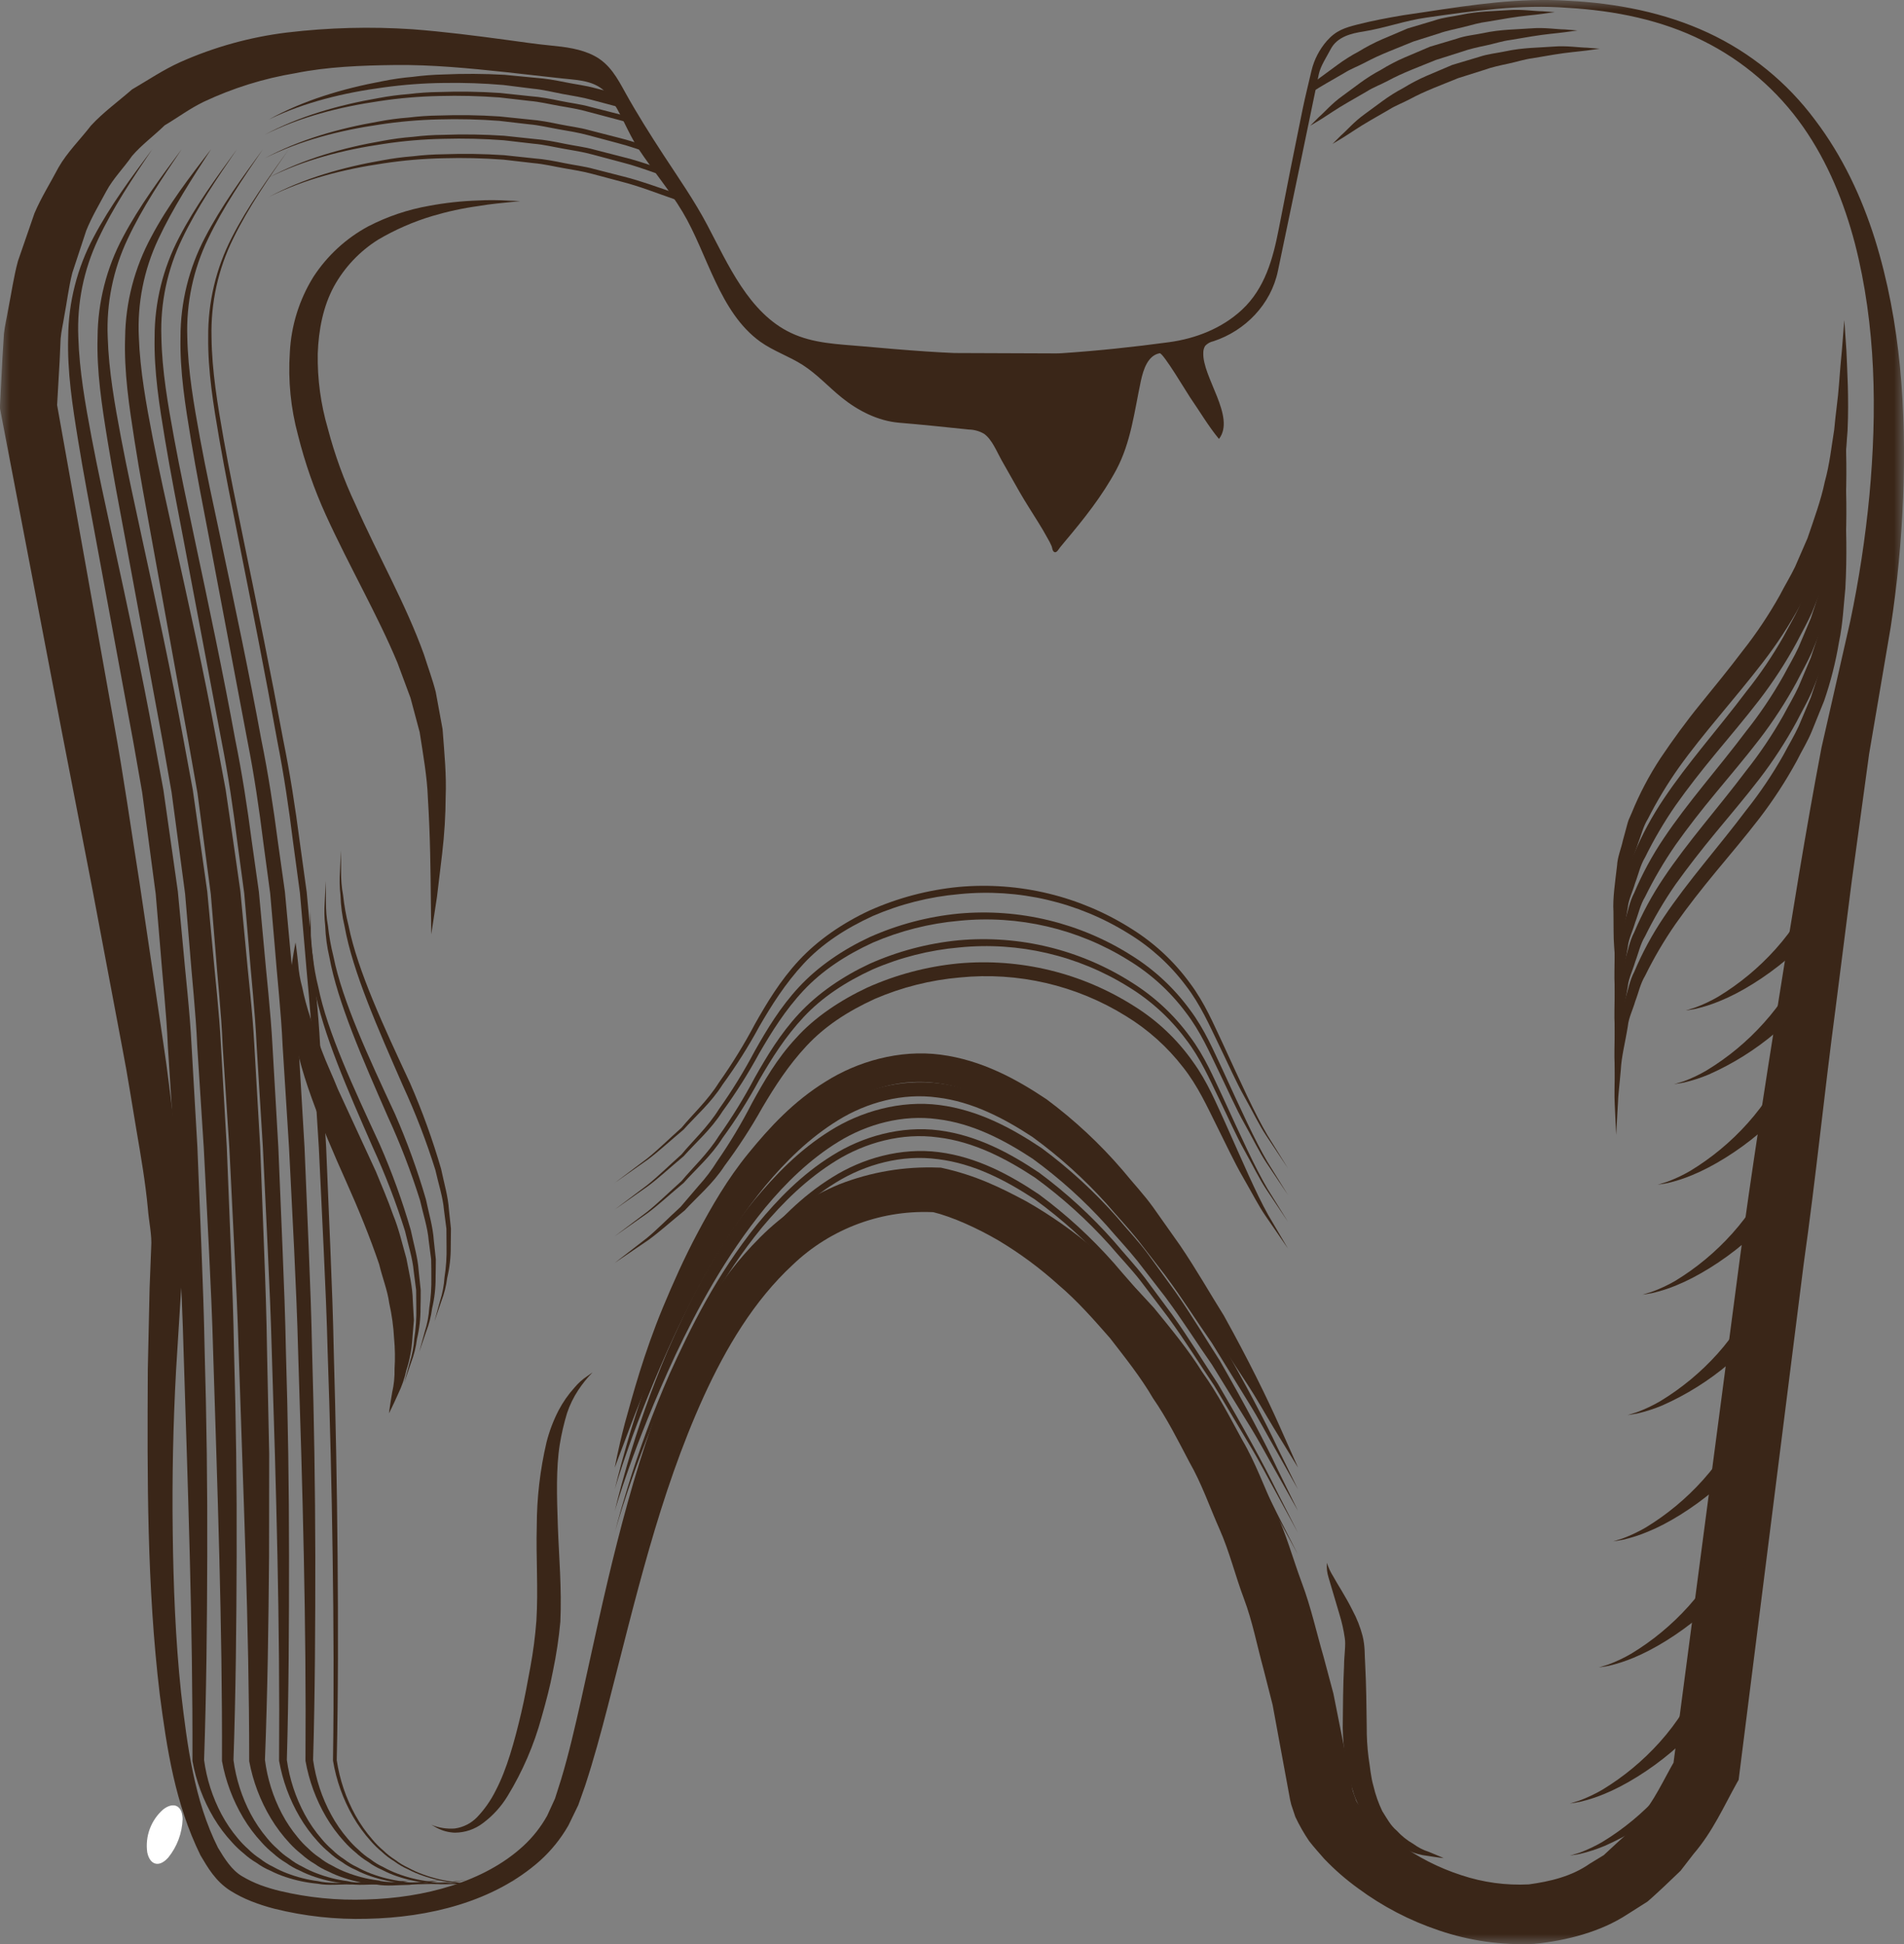 <?xml version="1.0" encoding="UTF-8"?> <svg xmlns="http://www.w3.org/2000/svg" width="94" height="96" viewBox="0 0 94 96" fill="none"><rect x="0" y="0" width="94" height="96" fill="#808080" stroke="none"/><g clip-path="url(#clip0_35_2)"><mask id="mask0_35_2" style="mask-type:luminance" maskUnits="userSpaceOnUse" x="0" y="0" width="94" height="96"><path d="M94 0H0V96H94V0Z" fill="white"></path></mask><g mask="url(#mask0_35_2)"><path d="M7.691 92.027C7.486 91.988 7.332 91.779 7.269 91.464C7.215 91.072 7.259 90.673 7.397 90.303C7.536 89.933 7.764 89.603 8.062 89.344C8.316 89.147 8.569 89.093 8.749 89.198C8.93 89.303 9.011 89.541 9.015 89.833C8.99 90.523 8.742 91.185 8.309 91.721C8.113 91.942 7.896 92.068 7.691 92.027Z" fill="white"></path><path d="M70.421 0.869C69.367 1.015 68.359 1.39 67.31 1.556C66.719 1.648 66.017 1.81 65.693 2.432C65.504 2.797 65.202 3.245 65.112 3.649L64.137 8.359C63.788 10.033 63.439 11.708 63.089 13.385C62.746 15.027 61.481 16.332 59.908 16.85C59.751 16.881 59.608 16.962 59.498 17.079C59.436 17.181 59.404 17.298 59.407 17.418C59.351 18.617 61.02 20.588 60.18 21.675C59.654 21.038 59.228 20.308 58.76 19.632C58.604 19.407 57.419 17.407 57.252 17.443C56.67 17.553 56.448 18.238 56.324 18.812C56.004 20.306 55.839 21.837 55.108 23.204C54.421 24.485 53.508 25.631 52.578 26.735C52.499 26.828 52.425 26.923 52.346 27.016C52.268 27.11 52.166 27.327 52.043 27.254C51.951 27.198 51.955 27.063 51.92 26.972C51.86 26.832 51.79 26.696 51.711 26.565C51.566 26.302 51.42 26.046 51.258 25.792C50.949 25.292 50.628 24.802 50.336 24.293L49.448 22.726C49.218 22.319 48.981 21.705 48.587 21.423C48.358 21.289 48.099 21.216 47.834 21.21C46.685 21.09 45.536 20.97 44.388 20.874C43.341 20.785 42.364 20.283 41.554 19.631C40.905 19.107 40.338 18.477 39.634 18.025C38.964 17.594 38.19 17.34 37.542 16.878C35.506 15.418 34.932 12.531 33.703 10.473C33.055 9.384 32.229 8.419 31.531 7.364C30.983 6.536 30.668 5.576 30.085 4.769C29.521 3.991 28.68 3.969 27.795 3.878C26.865 3.782 25.937 3.665 25.006 3.566C23.18 3.372 21.332 3.189 19.495 3.211C17.83 3.232 16.16 3.295 14.574 3.616C13.014 3.875 11.498 4.349 10.066 5.023C9.376 5.354 8.774 5.807 8.129 6.19C7.601 6.704 6.997 7.146 6.522 7.698C6.108 8.294 5.584 8.815 5.244 9.45C4.904 10.085 4.529 10.712 4.257 11.388L3.572 13.467C3.39 14.175 3.307 14.915 3.168 15.636C3.113 16 3.023 16.358 2.993 16.727L2.943 17.844L2.815 20.074L2.794 19.861L5.621 35.686C6.102 38.313 6.473 40.974 6.894 43.619L8.072 51.568C8.277 52.891 8.421 54.229 8.597 55.559C8.773 56.889 8.947 58.215 9.018 59.599C9.04 60.298 9.18 60.932 9.101 61.683L8.941 63.671L8.693 67.656C8.547 70.314 8.493 72.976 8.527 75.636C8.56 78.295 8.661 80.953 8.94 83.591C9.245 86.203 9.59 88.904 10.76 91.236C11.084 91.779 11.442 92.347 11.949 92.646C12.24 92.819 12.545 92.966 12.861 93.084C13.177 93.2 13.5 93.297 13.828 93.376C15.222 93.707 16.654 93.848 18.086 93.795C20.939 93.719 23.902 92.934 25.835 91.153C26.305 90.72 26.703 90.215 27.014 89.657L27.401 88.812L27.705 87.854C28.081 86.612 28.381 85.298 28.675 83.999C29.256 81.389 29.804 78.758 30.473 76.138C31.142 73.518 31.901 70.901 32.964 68.341C34.026 65.78 35.37 63.251 37.523 61.102C38.645 59.974 39.979 59.081 41.448 58.475C43.003 57.868 44.666 57.589 46.333 57.655H46.434L46.501 57.669C48.168 58.034 49.382 58.633 50.666 59.319C51.88 60.009 53.024 60.816 54.083 61.729C55.153 62.604 56.066 63.594 56.973 64.585C57.813 65.617 58.666 66.645 59.356 67.755C60.128 68.83 60.715 69.978 61.334 71.112C61.996 72.238 62.412 73.448 62.96 74.602C63.508 75.757 63.832 76.986 64.278 78.177C64.725 79.368 64.991 80.596 65.343 81.805L65.83 83.629L66.196 85.469L66.561 87.31L66.744 88.231L66.789 88.461V88.489C66.77 88.41 66.836 88.688 66.747 88.314V88.329L66.766 88.383L66.805 88.492L66.958 88.93C67.074 89.137 67.182 89.194 67.249 89.35L67.76 89.934C68.155 90.333 68.584 90.694 69.044 91.014C69.989 91.703 71.037 92.237 72.148 92.596C73.221 92.953 74.35 93.106 75.478 93.049C76.542 92.903 77.596 92.652 78.486 92.027L79.175 91.607L79.78 91.046L80.392 90.489L80.905 89.814C81.656 88.969 82.126 87.888 82.703 86.895L82.588 87.296L85.905 62.076C86.469 57.871 87.127 53.68 87.795 49.484C88.462 45.288 89.132 41.093 89.929 36.907L91.347 30.672C91.778 28.624 92.093 26.553 92.292 24.469C92.675 20.312 92.619 16.081 91.576 12.022C91.044 10.002 90.249 8.024 89.02 6.266C87.753 4.456 86.053 2.994 84.077 2.014C82.053 0.993 79.729 0.521 77.405 0.387C75.07 0.203 72.734 0.537 70.421 0.869ZM70.353 0.593C72.679 0.238 75.046 -0.121 77.43 0.038C79.8 0.156 82.183 0.622 84.32 1.615C86.412 2.587 88.229 4.067 89.608 5.922C90.964 7.71 91.906 9.726 92.559 11.794C93.855 15.948 94.115 20.284 93.958 24.558C93.873 26.704 93.668 28.843 93.343 30.966L92.278 37.228L91.421 43.504L90.62 49.802C90.063 53.998 89.643 58.214 89.048 62.409L85.868 87.634L85.836 87.888L85.752 88.034C85.092 89.219 84.557 90.442 83.618 91.537L82.969 92.377L82.165 93.145C81.889 93.398 81.623 93.655 81.337 93.898L80.344 94.528C79.035 95.387 77.366 95.824 75.744 95.987C74.145 96.064 72.546 95.837 71.03 95.319C69.602 94.84 68.257 94.139 67.045 93.242C66.444 92.807 65.884 92.319 65.372 91.782C65.12 91.49 64.876 91.226 64.629 90.906C64.372 90.527 64.145 90.128 63.95 89.714L63.804 89.276L63.767 89.166L63.749 89.111L63.691 88.867L63.65 88.644L63.486 87.752L63.157 85.968L62.829 84.186L62.383 82.435C62.061 81.267 61.84 80.075 61.413 78.942C60.985 77.809 60.702 76.623 60.212 75.519C59.722 74.415 59.329 73.261 58.725 72.207C58.161 71.134 57.618 70.048 56.926 69.047C56.313 67.996 55.549 67.044 54.805 66.08C54.001 65.163 53.193 64.239 52.255 63.444C51.341 62.619 50.35 61.886 49.295 61.254C48.264 60.653 47.031 60.087 46.042 59.846L46.21 59.863C44.915 59.784 43.618 59.973 42.4 60.42C41.182 60.867 40.069 61.561 39.131 62.46C37.216 64.235 35.839 66.56 34.74 68.964C32.535 73.814 31.351 79.056 30.006 84.258C29.665 85.571 29.32 86.86 28.887 88.178L28.548 89.137L28.064 90.135C27.692 90.787 27.219 91.375 26.663 91.877C24.37 93.92 21.149 94.686 18.118 94.748C16.578 94.791 15.038 94.623 13.543 94.25C13.157 94.151 12.777 94.028 12.406 93.882C12.046 93.74 11.7 93.566 11.372 93.361C10.636 92.888 10.263 92.23 9.896 91.61C8.639 89.044 8.239 86.355 7.889 83.684C7.249 78.335 7.269 72.972 7.297 67.62L7.386 63.603L7.464 61.593C7.511 61.009 7.348 60.317 7.301 59.687C7.183 58.405 6.955 57.087 6.73 55.77C6.505 54.454 6.31 53.143 6.054 51.83L4.569 43.948L3.04 36.066L0.022 20.287L-0.003 20.159V20.074L0.121 17.676L0.195 16.478C0.237 16.079 0.34 15.679 0.403 15.28C0.565 14.482 0.673 13.674 0.887 12.889L1.701 10.533C2.027 9.762 2.492 9.024 2.887 8.272C3.31 7.529 3.962 6.887 4.495 6.198C5.094 5.547 5.844 5.007 6.518 4.417C7.307 3.957 8.07 3.439 8.905 3.065C10.578 2.32 12.353 1.828 14.171 1.606C16.225 1.361 18.297 1.307 20.361 1.445C21.933 1.565 23.496 1.766 25.057 1.977C25.768 2.073 26.478 2.179 27.19 2.248C27.903 2.317 28.679 2.41 29.336 2.755C30.101 3.154 30.476 3.854 30.877 4.583C31.459 5.63 32.094 6.636 32.745 7.634C33.493 8.78 34.282 9.905 34.919 11.114C35.937 13.036 36.972 15.457 39.047 16.438C40.159 16.964 41.355 16.991 42.559 17.098C43.599 17.19 44.638 17.282 45.679 17.352C46.157 17.384 46.636 17.412 47.114 17.432L52.078 17.451C52.192 17.451 52.307 17.451 52.422 17.441C54.19 17.323 55.959 17.135 57.711 16.898C59.029 16.72 60.328 16.216 61.318 15.293C62.447 14.242 62.845 12.781 63.131 11.311C63.54 9.205 63.879 7.492 64.31 5.391C64.441 4.756 64.601 4.128 64.747 3.493C64.877 2.949 65.137 2.444 65.504 2.022C65.96 1.505 66.388 1.371 67.026 1.209C67.769 1.02 68.522 0.879 69.278 0.752C69.64 0.699 69.998 0.646 70.353 0.593Z" fill="#3A2618"></path><path d="M30.869 4.728H30.844L29.39 4.354C28.907 4.22 28.403 4.163 27.91 4.062C27.417 3.962 26.92 3.873 26.414 3.84L24.908 3.695C23.9 3.637 22.889 3.632 21.881 3.678C21.377 3.69 20.874 3.729 20.375 3.795C19.874 3.837 19.375 3.909 18.883 4.01C16.916 4.376 14.979 4.954 13.275 5.899C15.036 5.046 16.987 4.576 18.945 4.316C19.925 4.181 20.913 4.107 21.903 4.096C22.89 4.079 23.877 4.113 24.861 4.198L26.328 4.382C26.82 4.427 27.298 4.551 27.782 4.642C28.266 4.732 28.753 4.802 29.223 4.934L30.643 5.312C30.789 5.35 30.934 5.391 31.079 5.433C30.974 5.21 30.903 4.972 30.869 4.728Z" fill="#3A2618"></path><path d="M31.433 5.887C31.154 5.799 30.873 5.716 30.588 5.646L29.134 5.275C28.656 5.141 28.154 5.086 27.664 4.983C27.174 4.881 26.684 4.786 26.183 4.75L24.688 4.591C23.686 4.523 22.682 4.508 21.679 4.544C21.177 4.55 20.677 4.583 20.18 4.645C19.68 4.683 19.183 4.748 18.691 4.842C16.727 5.182 14.787 5.732 13.069 6.653C14.813 5.777 16.763 5.281 18.721 4.995C19.703 4.845 20.694 4.761 21.687 4.741C22.681 4.714 23.675 4.738 24.666 4.813L26.145 4.983C26.641 5.024 27.122 5.144 27.609 5.229C28.096 5.313 28.587 5.389 29.063 5.528L30.492 5.907C30.828 5.993 31.158 6.096 31.485 6.199C31.461 6.096 31.443 5.992 31.433 5.887Z" fill="#3A2618"></path><path d="M31.957 7.23C31.492 7.072 31.024 6.92 30.544 6.802L29.099 6.431C28.621 6.295 28.121 6.24 27.632 6.139C27.144 6.039 26.654 5.941 26.154 5.904L24.665 5.75C23.666 5.683 22.665 5.668 21.664 5.704C21.163 5.71 20.663 5.744 20.167 5.805C19.669 5.842 19.174 5.908 18.684 6.002C16.724 6.341 14.789 6.892 13.075 7.813C14.819 6.938 16.759 6.441 18.713 6.155C19.692 6.005 20.681 5.918 21.671 5.896C22.663 5.868 23.654 5.892 24.643 5.967L26.117 6.138C26.612 6.179 27.091 6.298 27.578 6.383C28.066 6.468 28.554 6.545 29.032 6.675L30.459 7.056C31.082 7.215 31.686 7.433 32.289 7.64L31.957 7.23Z" fill="#3A2618"></path><path d="M32.269 8.212C31.78 8.044 31.289 7.884 30.784 7.761L29.338 7.389C28.858 7.254 28.356 7.199 27.866 7.097C27.376 6.995 26.886 6.9 26.385 6.863L24.89 6.704C23.889 6.637 22.885 6.621 21.882 6.659C21.381 6.663 20.88 6.697 20.382 6.758C19.883 6.796 19.386 6.862 18.895 6.955C16.929 7.295 14.989 7.846 13.271 8.767C15.015 7.891 16.965 7.395 18.924 7.109C19.906 6.959 20.896 6.874 21.89 6.855C22.883 6.827 23.877 6.851 24.868 6.926L26.347 7.097C26.843 7.138 27.324 7.257 27.811 7.342C28.298 7.427 28.79 7.503 29.265 7.634L30.694 8.015C31.276 8.161 31.84 8.361 32.402 8.561C32.348 8.449 32.303 8.332 32.269 8.212Z" fill="#3A2618"></path><path d="M33.273 9.514C32.447 9.238 31.635 8.93 30.784 8.718L29.338 8.348C28.858 8.212 28.356 8.157 27.866 8.056C27.376 7.955 26.886 7.859 26.385 7.822L24.89 7.663C23.889 7.596 22.885 7.581 21.882 7.618C21.381 7.624 20.88 7.657 20.382 7.717C19.883 7.756 19.386 7.821 18.895 7.914C16.929 8.254 14.989 8.806 13.271 9.727C15.015 8.851 16.965 8.355 18.924 8.069C19.906 7.919 20.896 7.834 21.89 7.814C22.883 7.786 23.877 7.81 24.868 7.885L26.347 8.056C26.843 8.097 27.324 8.216 27.811 8.301C28.298 8.386 28.79 8.463 29.265 8.593L30.694 8.974C31.596 9.203 32.453 9.55 33.331 9.85C33.303 9.739 33.284 9.627 33.273 9.514Z" fill="#3A2618"></path><path d="M30.352 72.469C30.352 72.469 30.489 71.658 30.854 70.26C31.242 68.871 31.773 66.868 32.732 64.55C33.215 63.393 33.763 62.145 34.45 60.859C35.136 59.573 35.903 58.231 36.947 56.951C37.991 55.671 39.167 54.39 40.762 53.407C42.324 52.418 44.408 51.813 46.432 52.078C48.456 52.342 50.17 53.278 51.666 54.28C53.044 55.304 54.305 56.479 55.423 57.783C55.936 58.413 56.493 59.001 56.941 59.631L58.249 61.482C59.072 62.693 59.747 63.889 60.421 64.962C61.648 67.17 62.561 69.049 63.155 70.381L64.085 72.471L62.877 70.499C62.493 69.872 62.069 69.092 61.506 68.236C60.943 67.379 60.306 66.414 59.648 65.347C58.911 64.325 58.169 63.181 57.284 62.04C56.398 60.898 55.436 59.719 54.357 58.569C53.259 57.382 52.047 56.306 50.739 55.358C49.372 54.461 47.858 53.673 46.232 53.48C44.616 53.258 42.979 53.701 41.608 54.541C40.237 55.382 39.061 56.506 38.062 57.687C36.066 60.069 34.641 62.628 33.555 64.848C32.469 67.068 31.665 68.987 31.152 70.34C30.639 71.694 30.352 72.469 30.352 72.469Z" fill="#3A2618"></path><path d="M30.352 73.54C30.352 73.54 30.534 72.739 30.934 71.35C31.486 69.425 32.154 67.536 32.933 65.692C33.432 64.546 33.997 63.311 34.699 62.042C35.402 60.774 36.187 59.453 37.225 58.204C38.263 56.954 39.444 55.722 40.976 54.768C42.486 53.813 44.455 53.247 46.38 53.496C48.305 53.746 49.965 54.648 51.425 55.625C52.783 56.632 54.032 57.779 55.151 59.047C55.667 59.666 56.223 60.246 56.679 60.865L58.001 62.688C58.84 63.88 59.53 65.062 60.221 66.124C61.475 68.313 62.448 70.159 63.069 71.48L64.078 73.537L62.948 71.53C62.58 70.897 62.173 70.108 61.632 69.24L59.834 66.321C59.107 65.284 58.387 64.131 57.518 62.964L56.153 61.199C55.677 60.605 55.135 60.031 54.623 59.433C53.523 58.212 52.3 57.109 50.973 56.143C49.571 55.222 48.004 54.4 46.278 54.193C44.561 53.956 42.808 54.435 41.384 55.311C39.961 56.187 38.779 57.354 37.775 58.564C35.778 61.002 34.403 63.594 33.342 65.838C31.244 70.353 30.352 73.54 30.352 73.54Z" fill="#3A2618"></path><path d="M30.352 74.611C30.352 74.611 30.534 73.81 30.934 72.422C31.488 70.496 32.157 68.606 32.937 66.761C33.436 65.616 34.002 64.379 34.704 63.112C35.406 61.845 36.191 60.522 37.229 59.274C38.267 58.026 39.448 56.792 40.98 55.836C42.491 54.883 44.459 54.315 46.384 54.565C48.309 54.815 49.969 55.717 51.429 56.694C52.787 57.701 54.036 58.848 55.155 60.117C55.672 60.736 56.227 61.314 56.683 61.934L58.005 63.756C58.844 64.95 59.535 66.132 60.225 67.194C61.48 69.383 62.452 71.229 63.073 72.549C63.716 73.862 64.082 74.607 64.082 74.607L62.953 72.6C62.585 71.966 62.178 71.178 61.637 70.31C61.096 69.441 60.497 68.457 59.838 67.391C59.111 66.354 58.392 65.201 57.522 64.033C57.079 63.459 56.624 62.871 56.157 62.269C55.682 61.675 55.139 61.101 54.628 60.503C53.528 59.281 52.305 58.179 50.977 57.213C49.575 56.29 48.008 55.47 46.282 55.263C44.566 55.026 42.812 55.505 41.389 56.381C39.965 57.257 38.783 58.424 37.779 59.633C35.787 62.076 34.407 64.67 33.346 66.907C31.244 71.432 30.352 74.611 30.352 74.611Z" fill="#3A2618"></path><path d="M30.352 75.681C30.352 75.681 30.546 74.883 30.969 73.503C31.551 71.588 32.244 69.709 33.044 67.875C34.07 65.604 35.37 62.958 37.385 60.452C38.403 59.212 39.583 57.989 41.089 57.056C42.574 56.121 44.485 55.574 46.359 55.816C48.234 56.058 49.868 56.943 51.303 57.907C52.65 58.906 53.89 60.044 55.001 61.301C55.516 61.916 56.061 62.495 56.526 63.107L57.864 64.909C58.713 66.093 59.417 67.265 60.119 68.319C61.394 70.491 62.4 72.326 63.037 73.638L64.076 75.681L62.977 73.662C62.618 73.025 62.223 72.231 61.695 71.356L59.94 68.411C59.229 67.366 58.515 66.203 57.658 65.032L56.308 63.248C55.84 62.645 55.291 62.08 54.776 61.47C53.669 60.238 52.436 59.125 51.098 58.15C49.677 57.216 48.085 56.376 46.309 56.163C44.539 55.919 42.729 56.417 41.28 57.312C39.83 58.207 38.636 59.392 37.623 60.606C35.61 63.066 34.279 65.69 33.24 67.944C31.191 72.486 30.352 75.681 30.352 75.681Z" fill="#3A2618"></path><path d="M30.352 76.752C30.352 76.752 30.546 75.952 30.969 74.573C31.552 72.66 32.244 70.783 33.044 68.951C34.07 66.681 35.37 64.035 37.385 61.527C38.403 60.289 39.583 59.066 41.089 58.134C42.574 57.198 44.485 56.649 46.359 56.892C48.234 57.134 49.868 58.018 51.303 58.984C52.651 59.982 53.89 61.12 55.001 62.378C55.516 62.993 56.061 63.572 56.526 64.182L57.864 65.986C58.713 67.169 59.417 68.342 60.119 69.394C61.394 71.568 62.4 73.401 63.037 74.713L64.076 76.757L62.977 74.738C62.618 74.1 62.223 73.306 61.695 72.43C61.167 71.555 60.578 70.565 59.934 69.486C59.223 68.441 58.51 67.278 57.652 66.108L56.303 64.324C55.834 63.721 55.285 63.156 54.77 62.544C53.663 61.313 52.43 60.201 51.092 59.227C49.671 58.293 48.08 57.453 46.303 57.239C44.533 56.997 42.723 57.494 41.274 58.388C39.824 59.281 38.631 60.468 37.617 61.683C35.604 64.143 34.273 66.767 33.234 69.021C31.191 73.557 30.352 76.752 30.352 76.752Z" fill="#3A2618"></path><path d="M30.352 77.824C30.352 77.824 30.546 77.024 30.969 75.644C31.551 73.73 32.244 71.85 33.044 70.016C34.07 67.747 35.37 65.1 37.385 62.593C38.403 61.353 39.583 60.132 41.089 59.199C42.574 58.264 44.485 57.715 46.359 57.957C48.234 58.199 49.868 59.084 51.303 60.049C52.65 61.047 53.89 62.185 55.001 63.444C55.516 64.057 56.061 64.638 56.526 65.248L57.864 67.052C58.713 68.234 59.417 69.408 60.119 70.46C61.394 72.632 62.4 74.467 63.037 75.779L64.076 77.822L62.983 75.811C62.624 75.173 62.229 74.381 61.701 73.505C61.173 72.629 60.584 71.639 59.94 70.559C59.229 69.516 58.515 68.351 57.658 67.182C57.221 66.598 56.771 66.003 56.308 65.397C55.84 64.794 55.291 64.229 54.776 63.619C53.669 62.386 52.436 61.274 51.098 60.3C49.677 59.367 48.085 58.528 46.309 58.313C44.539 58.071 42.729 58.569 41.28 59.462C39.83 60.355 38.636 61.542 37.623 62.756C35.61 65.216 34.279 67.841 33.24 70.094C31.191 74.627 30.352 77.824 30.352 77.824Z" fill="#3A2618"></path><path d="M10.42 7.368C9.475 8.821 8.53 10.28 7.812 11.816C7.103 13.324 6.774 14.983 6.855 16.649C6.915 18.298 7.217 19.952 7.535 21.601C7.854 23.25 8.229 24.897 8.591 26.548C9.318 29.846 10.062 33.151 10.671 36.473L11.139 38.983L11.507 41.487L11.865 43.992L12.106 46.521C12.252 48.205 12.466 49.898 12.554 51.578L12.845 56.629L13.038 61.679C13.102 63.362 13.162 65.045 13.184 66.728L13.29 71.778L13.284 76.833C13.258 80.2 13.21 83.567 13.079 86.939V86.895C13.197 87.822 13.478 88.72 13.911 89.547C14.133 89.972 14.4 90.371 14.707 90.737C14.86 90.927 15.027 91.103 15.209 91.265C15.383 91.44 15.574 91.597 15.78 91.732C15.976 91.89 16.189 92.023 16.416 92.131C16.636 92.257 16.866 92.366 17.103 92.456C17.588 92.645 18.094 92.776 18.61 92.846C19.121 92.976 19.659 92.925 20.19 92.967C20.721 92.953 21.25 92.883 21.789 92.843C21.263 92.918 20.735 93.023 20.2 93.074C19.663 93.074 19.117 93.154 18.579 93.056C18.035 93.012 17.498 92.902 16.98 92.729C16.722 92.646 16.471 92.543 16.229 92.421C15.981 92.318 15.746 92.187 15.527 92.03C15.297 91.896 15.082 91.738 14.885 91.559C14.677 91.395 14.482 91.215 14.303 91.02C13.951 90.643 13.639 90.23 13.373 89.788C12.85 88.919 12.488 87.963 12.303 86.965V86.922C12.303 80.207 11.997 73.481 11.785 66.766C11.737 65.086 11.657 63.409 11.573 61.729L11.323 56.69L10.995 51.663C10.926 49.98 10.738 48.327 10.615 46.657L10.408 44.156L10.078 41.656L9.748 39.151L9.312 36.68L7.509 26.727C7.208 25.066 6.897 23.405 6.637 21.733C6.377 20.06 6.118 18.375 6.177 16.654C6.2 14.919 6.644 13.216 7.47 11.692C8.287 10.145 9.357 8.752 10.42 7.368Z" fill="#3A2618"></path><path d="M11.699 7.368C10.719 8.8 9.735 10.239 8.998 11.779C8.263 13.293 7.909 14.965 7.967 16.649C7.999 18.316 8.291 19.978 8.594 21.632C8.896 23.285 9.257 24.938 9.604 26.594C10.306 29.899 11.009 33.206 11.615 36.529C11.952 38.182 12.211 39.87 12.428 41.531L12.781 44.034L13.014 46.557C13.159 48.237 13.361 49.922 13.45 51.602L13.741 56.646L13.95 61.692C14.02 63.374 14.084 65.049 14.116 66.738C14.218 70.101 14.27 73.466 14.27 76.833C14.27 80.199 14.258 83.564 14.161 86.932V86.904C14.294 87.849 14.595 88.763 15.049 89.601C15.281 90.031 15.559 90.433 15.878 90.803C16.037 90.994 16.211 91.171 16.398 91.334C16.577 91.511 16.775 91.669 16.987 91.804C17.188 91.961 17.407 92.094 17.638 92.201C17.865 92.327 18.101 92.435 18.343 92.525C18.837 92.71 19.35 92.836 19.873 92.9C20.393 93.02 20.933 92.959 21.465 92.989C21.997 92.964 22.526 92.884 23.064 92.834C22.535 92.899 22.006 92.993 21.472 93.033C20.937 93.017 20.393 93.091 19.864 92.985C19.329 92.933 18.802 92.819 18.294 92.645C18.042 92.56 17.796 92.455 17.56 92.332C17.317 92.229 17.088 92.098 16.875 91.941C16.651 91.807 16.442 91.65 16.25 91.473C16.051 91.309 15.866 91.13 15.694 90.937C15.353 90.564 15.052 90.155 14.796 89.718C14.295 88.862 13.95 87.923 13.778 86.945V86.923C13.828 80.209 13.633 73.474 13.418 66.754C13.374 65.073 13.3 63.397 13.22 61.714L12.98 56.677L12.671 51.643C12.596 49.961 12.403 48.297 12.274 46.623L12.058 44.115L11.721 41.611C11.512 39.929 11.269 38.283 10.943 36.626L9.065 26.679C8.748 25.021 8.422 23.363 8.145 21.696C7.867 20.029 7.599 18.351 7.633 16.65C7.631 14.932 8.047 13.239 8.845 11.72C9.641 10.185 10.673 8.773 11.699 7.368Z" fill="#3A2618"></path><path d="M12.98 7.368C11.999 8.8 11.016 10.239 10.279 11.779C9.544 13.293 9.189 14.965 9.247 16.649C9.28 18.316 9.571 19.978 9.873 21.632C10.176 23.285 10.538 24.938 10.891 26.594C11.592 29.899 12.294 33.206 12.902 36.529C13.239 38.182 13.498 39.87 13.714 41.531L14.066 44.034L14.3 46.557C14.446 48.237 14.646 49.922 14.736 51.602L15.034 56.646L15.244 61.692C15.312 63.374 15.376 65.049 15.409 66.738C15.507 70.102 15.559 73.467 15.567 76.834C15.567 80.2 15.555 83.566 15.457 86.933V86.904C15.59 87.849 15.891 88.763 16.346 89.601C16.578 90.031 16.856 90.433 17.175 90.803C17.333 90.994 17.506 91.172 17.694 91.334C17.873 91.511 18.071 91.669 18.284 91.804C18.484 91.962 18.703 92.095 18.935 92.201C19.161 92.327 19.396 92.435 19.639 92.525C20.133 92.71 20.647 92.836 21.17 92.9C21.689 93.02 22.23 92.959 22.762 92.989C23.294 92.964 23.823 92.884 24.361 92.834C23.832 92.899 23.304 92.993 22.77 93.033C22.235 93.017 21.692 93.091 21.161 92.985C20.626 92.933 20.099 92.819 19.591 92.645C19.341 92.56 19.098 92.455 18.864 92.332C18.621 92.23 18.391 92.098 18.179 91.941C17.956 91.807 17.746 91.65 17.554 91.473C17.355 91.309 17.169 91.13 16.997 90.937C16.656 90.564 16.355 90.155 16.099 89.718C15.598 88.862 15.253 87.923 15.081 86.945V86.923C15.129 80.209 14.936 73.474 14.719 66.754C14.677 65.073 14.601 63.397 14.523 61.714L14.27 56.675L13.953 51.643C13.879 49.961 13.684 48.297 13.556 46.623L13.339 44.115L13.002 41.611C12.793 39.929 12.551 38.283 12.224 36.626L10.344 26.679C10.027 25.021 9.7 23.363 9.424 21.696C9.148 20.029 8.877 18.351 8.911 16.65C8.91 14.932 9.326 13.239 10.125 11.72C10.926 10.185 11.952 8.773 12.98 7.368Z" fill="#3A2618"></path><path d="M14.26 7.368C13.268 8.793 12.272 10.226 11.521 11.765C10.77 13.28 10.4 14.957 10.443 16.649C10.461 18.324 10.744 19.991 11.036 21.649C11.329 23.307 11.678 24.961 12.015 26.612C12.695 29.921 13.371 33.231 13.985 36.55C14.322 38.206 14.578 39.881 14.796 41.548L15.142 44.054L15.375 46.572C15.52 48.251 15.719 49.929 15.804 51.609L16.102 56.651L16.312 61.695C16.381 63.377 16.446 65.052 16.478 66.741C16.575 70.104 16.638 73.468 16.667 76.833C16.695 80.19 16.699 83.563 16.625 86.927V86.917C16.767 87.871 17.079 88.792 17.545 89.635C17.784 90.066 18.067 90.47 18.392 90.841C18.553 91.032 18.73 91.211 18.921 91.373C19.103 91.55 19.303 91.707 19.518 91.842C19.722 92 19.944 92.133 20.178 92.239C20.407 92.364 20.645 92.471 20.891 92.558C21.387 92.742 21.904 92.865 22.43 92.925C22.952 93.042 23.493 92.977 24.03 93.005C24.562 92.976 25.091 92.893 25.629 92.839C25.098 92.9 24.569 92.985 24.03 93.027C23.495 93.007 22.952 93.078 22.43 92.969C21.898 92.913 21.375 92.796 20.87 92.618C20.62 92.533 20.377 92.428 20.143 92.305C19.903 92.2 19.676 92.068 19.466 91.91C19.245 91.777 19.039 91.62 18.851 91.442C18.654 91.279 18.471 91.101 18.303 90.908C17.967 90.535 17.672 90.128 17.422 89.693C16.933 88.84 16.6 87.906 16.44 86.935V86.923C16.49 83.566 16.471 80.199 16.423 76.836C16.375 73.473 16.294 70.11 16.176 66.748C16.134 65.067 16.059 63.391 15.981 61.707L15.741 56.667L15.424 51.631C15.35 49.95 15.155 48.274 15.026 46.606L14.808 44.094L14.47 41.589C14.262 39.913 14.018 38.255 13.691 36.597C13.095 33.276 12.438 29.966 11.778 26.654C11.451 24.999 11.113 23.344 10.825 21.678C10.538 20.013 10.261 18.343 10.279 16.65C10.262 14.941 10.661 13.253 11.442 11.734C12.224 10.199 13.252 8.78 14.26 7.368Z" fill="#3A2618"></path><path d="M8.969 7.368C7.999 8.806 7.028 10.253 6.305 11.794C5.586 13.307 5.247 14.974 5.318 16.649C5.368 18.307 5.664 19.965 5.974 21.611C6.284 23.258 6.653 24.913 7.008 26.565C7.726 29.867 8.445 33.173 9.053 36.49L9.517 38.997L9.875 41.51L10.231 44.013L10.469 46.54C10.615 48.223 10.821 49.91 10.905 51.592L11.196 56.638L11.398 61.686C11.465 63.368 11.526 65.043 11.555 66.734C11.652 70.1 11.695 73.466 11.683 76.833C11.673 80.2 11.641 83.566 11.526 86.935V86.904C11.65 87.839 11.939 88.744 12.38 89.576C12.608 90.003 12.88 90.404 13.192 90.773C13.347 90.964 13.518 91.141 13.703 91.303C13.879 91.48 14.074 91.638 14.284 91.773C14.482 91.932 14.699 92.066 14.928 92.173C15.152 92.3 15.384 92.408 15.625 92.499C16.116 92.689 16.628 92.82 17.15 92.888C17.667 93.013 18.207 92.956 18.738 92.989C19.27 92.969 19.799 92.891 20.337 92.843C19.808 92.912 19.28 93.01 18.746 93.052C18.211 93.04 17.666 93.119 17.134 93.016C16.596 92.967 16.065 92.855 15.553 92.683C15.299 92.599 15.051 92.496 14.812 92.375C14.567 92.271 14.334 92.14 14.118 91.983C13.892 91.85 13.68 91.693 13.486 91.515C13.283 91.352 13.094 91.173 12.921 90.979C12.573 90.605 12.266 90.195 12.005 89.756C11.492 88.893 11.138 87.945 10.959 86.957V86.923C10.981 80.209 10.732 73.48 10.523 66.761C10.478 65.081 10.401 63.404 10.318 61.723L10.061 56.69L9.738 51.66C9.667 49.979 9.476 48.319 9.35 46.648L9.139 44.138L8.806 41.631L8.472 39.127L8.036 36.645L6.199 26.695C5.89 25.035 5.571 23.376 5.301 21.706C5.03 20.036 4.767 18.349 4.817 16.644C4.829 14.917 5.261 13.219 6.076 11.698C6.885 10.171 7.929 8.767 8.969 7.368Z" fill="#3A2618"></path><path d="M7.517 7.368C6.548 8.806 5.576 10.253 4.854 11.794C4.134 13.306 3.795 14.974 3.867 16.649C3.917 18.307 4.213 19.965 4.523 21.611C4.833 23.258 5.202 24.913 5.557 26.565C6.273 29.867 6.995 33.173 7.602 36.49L8.066 38.997L8.424 41.51L8.78 44.013L9.018 46.54C9.164 48.223 9.37 49.91 9.455 51.592L9.745 56.638L9.947 61.686C10.013 63.368 10.075 65.043 10.104 66.734C10.201 70.1 10.244 73.466 10.232 76.833C10.222 80.2 10.19 83.566 10.075 86.935V86.904C10.2 87.84 10.49 88.747 10.932 89.581C11.159 90.008 11.431 90.409 11.743 90.778C11.899 90.968 12.07 91.145 12.255 91.308C12.431 91.485 12.626 91.642 12.836 91.778C13.034 91.936 13.251 92.07 13.48 92.178C13.704 92.304 13.937 92.413 14.177 92.503C14.667 92.691 15.177 92.821 15.697 92.888C16.216 93.013 16.754 92.956 17.287 92.989C17.817 92.969 18.348 92.891 18.886 92.843C18.357 92.912 17.829 93.01 17.287 93.052C16.752 93.04 16.208 93.119 15.674 93.016C15.136 92.967 14.606 92.855 14.094 92.683C13.84 92.599 13.592 92.496 13.354 92.375C13.108 92.272 12.876 92.14 12.66 91.983C12.433 91.85 12.221 91.693 12.026 91.515C11.824 91.352 11.635 91.173 11.462 90.979C11.114 90.606 10.807 90.195 10.546 89.756C10.034 88.893 9.68 87.945 9.501 86.957V86.923C9.523 80.209 9.274 73.48 9.065 66.761C9.02 65.081 8.943 63.404 8.861 61.723L8.61 56.69L8.287 51.66C8.216 49.979 8.025 48.319 7.899 46.648L7.687 44.138L7.354 41.631L7.019 39.127L6.583 36.645L4.747 26.701C4.439 25.041 4.12 23.382 3.85 21.712C3.579 20.042 3.316 18.355 3.366 16.65C3.378 14.923 3.811 13.225 4.625 11.704C5.435 10.171 6.478 8.767 7.517 7.368Z" fill="#3A2618"></path><path d="M25.684 9.929L25.142 9.985C24.79 10.025 24.269 10.063 23.621 10.174C22.848 10.28 22.085 10.446 21.337 10.669C20.403 10.949 19.506 11.341 18.666 11.836C17.756 12.408 17.005 13.203 16.485 14.147C15.961 15.117 15.729 16.263 15.687 17.462C15.666 18.714 15.834 19.962 16.186 21.163C16.524 22.453 16.981 23.709 17.55 24.914C18.644 27.396 20.04 29.836 20.931 32.32C21.129 32.95 21.357 33.558 21.513 34.171L21.849 36C21.942 37.226 22.045 38.27 22.003 39.327C21.998 40.268 21.94 41.208 21.83 42.142C21.731 42.968 21.645 43.688 21.574 44.281C21.395 45.461 21.292 46.136 21.292 46.136C21.292 46.136 21.283 45.455 21.269 44.264C21.254 43.073 21.247 41.367 21.123 39.379C21.091 38.4 20.888 37.244 20.719 36.155L20.267 34.463C20.058 33.897 19.843 33.32 19.624 32.732C18.655 30.397 17.262 28.002 16.093 25.444C15.514 24.171 15.052 22.846 14.713 21.489C14.354 20.162 14.217 18.784 14.309 17.412C14.372 16.086 14.773 14.799 15.472 13.672C16.152 12.627 17.082 11.77 18.178 11.178C19.121 10.691 20.132 10.349 21.177 10.165C21.972 10.016 22.778 9.928 23.586 9.901C24.101 9.874 24.617 9.877 25.132 9.91L25.684 9.929Z" fill="#3A2618"></path><path d="M91.053 15.806C91.053 15.806 91.091 16.352 91.156 17.305C91.193 18.259 91.287 19.628 91.213 21.276C91.137 22.097 91.118 22.996 90.931 23.935C90.778 24.932 90.541 25.914 90.221 26.87C90.028 27.363 89.832 27.866 89.64 28.372C89.448 28.879 89.148 29.36 88.891 29.858C88.345 30.859 87.721 31.814 87.024 32.716C85.615 34.545 84.083 36.219 82.881 37.906C82.313 38.71 81.804 39.554 81.359 40.431C81.109 40.836 81.031 41.242 80.858 41.678C80.731 42.098 80.518 42.504 80.477 42.894C80.348 43.676 80.139 44.383 80.095 45.048C80.025 45.705 79.938 46.279 79.921 46.756C79.844 47.708 79.799 48.252 79.799 48.252C79.799 48.252 79.759 47.708 79.691 46.753C79.65 46.276 79.668 45.693 79.656 45.023C79.615 44.356 79.736 43.587 79.833 42.749C79.855 42.311 80.03 41.928 80.124 41.493C80.182 41.278 80.242 41.055 80.302 40.839C80.339 40.716 80.347 40.645 80.409 40.478L80.555 40.145C80.942 39.193 81.423 38.281 81.988 37.423C82.588 36.533 83.239 35.634 83.948 34.764C84.657 33.894 85.374 33.012 86.037 32.136C86.718 31.273 87.33 30.356 87.868 29.395C88.112 28.919 88.394 28.463 88.621 27.991L89.236 26.577C89.56 25.622 89.9 24.703 90.088 23.795C90.336 22.9 90.421 22.023 90.554 21.223C90.624 20.414 90.743 19.676 90.788 19.013C90.833 18.351 90.89 17.774 90.934 17.298C91.008 16.351 91.053 15.806 91.053 15.806Z" fill="#3A2618"></path><path d="M91.053 17.755C91.053 17.755 91.076 18.301 91.118 19.254C91.139 20.208 91.195 21.575 91.104 23.217C91.018 24.034 90.987 24.93 90.79 25.861C90.626 26.85 90.38 27.822 90.053 28.769C89.859 29.256 89.659 29.751 89.452 30.255C89.233 30.75 88.954 31.23 88.703 31.725C88.162 32.719 87.544 33.67 86.854 34.567C86.153 35.479 85.416 36.343 84.705 37.204C83.994 38.065 83.324 38.919 82.722 39.772C82.158 40.587 81.655 41.443 81.218 42.333C80.972 42.742 80.895 43.165 80.729 43.596C80.607 44.018 80.4 44.422 80.363 44.817C80.239 45.61 80.044 46.327 80.014 46.992C79.959 47.652 79.883 48.227 79.868 48.703C79.816 49.656 79.785 50.2 79.785 50.2C79.785 50.2 79.761 49.656 79.716 48.701C79.687 48.224 79.716 47.643 79.716 46.976C79.689 46.309 79.825 45.55 79.926 44.721C79.953 44.296 80.133 43.905 80.236 43.472C80.371 43.065 80.448 42.572 80.68 42.142C81.076 41.201 81.563 40.3 82.133 39.453C83.318 37.674 84.855 35.959 86.194 34.175C86.883 33.314 87.503 32.399 88.048 31.439C88.299 30.961 88.579 30.497 88.799 30.02L89.406 28.588C89.721 27.623 90.051 26.691 90.227 25.78C90.467 24.878 90.54 23.996 90.663 23.193C90.823 21.573 90.922 20.214 90.966 19.261C91.009 18.308 91.053 17.755 91.053 17.755Z" fill="#3A2618"></path><path d="M91.053 19.705C91.053 19.705 91.076 20.249 91.118 21.204C91.139 22.157 91.195 23.523 91.104 25.165C91.018 25.983 90.987 26.879 90.79 27.81C90.626 28.799 90.379 29.772 90.053 30.719L89.452 32.203C89.233 32.698 88.954 33.178 88.703 33.675C88.162 34.669 87.544 35.619 86.854 36.517C86.153 37.427 85.416 38.293 84.705 39.153C83.994 40.012 83.324 40.868 82.722 41.72C82.158 42.536 81.655 43.393 81.218 44.283C80.972 44.692 80.895 45.115 80.729 45.546C80.607 45.969 80.4 46.372 80.363 46.769C80.239 47.56 80.044 48.278 80.014 48.942C79.959 49.602 79.883 50.177 79.868 50.654C79.816 51.606 79.785 52.151 79.785 52.151C79.785 52.151 79.761 51.606 79.716 50.651C79.687 50.174 79.716 49.595 79.716 48.926C79.689 48.259 79.825 47.502 79.926 46.671C79.953 46.246 80.133 45.855 80.236 45.422C80.371 45.014 80.448 44.524 80.68 44.092C81.076 43.151 81.563 42.25 82.133 41.404C83.318 39.626 84.855 37.91 86.194 36.125C86.881 35.261 87.499 34.344 88.042 33.382C88.294 32.904 88.573 32.441 88.794 31.963L89.4 30.531C89.715 29.566 90.045 28.633 90.221 27.723C90.461 26.82 90.534 25.939 90.657 25.136C90.817 23.516 90.916 22.157 90.96 21.204C91.004 20.251 91.053 19.705 91.053 19.705Z" fill="#3A2618"></path><path d="M91.053 21.659C91.053 21.659 91.076 22.204 91.118 23.158C91.139 24.111 91.195 25.478 91.104 27.12C91.018 27.937 90.987 28.833 90.79 29.765C90.626 30.753 90.379 31.727 90.053 32.674L89.452 34.158C89.233 34.654 88.954 35.133 88.703 35.629C88.162 36.624 87.544 37.574 86.854 38.471C86.153 39.382 85.416 40.248 84.705 41.107C83.994 41.967 83.329 42.824 82.722 43.669C82.158 44.484 81.655 45.34 81.218 46.23C80.972 46.639 80.895 47.062 80.729 47.493C80.607 47.916 80.4 48.319 80.363 48.716C80.239 49.507 80.044 50.225 80.014 50.891C79.959 51.549 79.883 52.124 79.868 52.602C79.816 53.555 79.785 54.099 79.785 54.099C79.785 54.099 79.761 53.553 79.716 52.599C79.687 52.123 79.716 51.542 79.716 50.873C79.689 50.206 79.825 49.449 79.926 48.62C79.953 48.195 80.133 47.803 80.236 47.369C80.371 46.962 80.448 46.471 80.68 46.039C81.076 45.098 81.563 44.197 82.133 43.351C83.318 41.573 84.855 39.858 86.194 38.074C86.881 37.209 87.499 36.291 88.042 35.329C88.294 34.851 88.573 34.389 88.794 33.911L89.4 32.478C89.715 31.513 90.045 30.581 90.221 29.67C90.461 28.768 90.534 27.886 90.657 27.083C90.817 25.463 90.916 24.104 90.96 23.151C91.004 22.198 91.053 21.659 91.053 21.659Z" fill="#3A2618"></path><path d="M91.053 23.602C91.053 23.602 91.076 24.146 91.118 25.101C91.139 26.054 91.195 27.42 91.104 29.062C91.018 29.881 90.987 30.776 90.79 31.709C90.626 32.697 90.38 33.67 90.053 34.616C89.855 35.104 89.656 35.6 89.452 36.101C89.249 36.601 88.954 37.076 88.708 37.569C88.166 38.563 87.548 39.514 86.859 40.411C86.158 41.323 85.421 42.187 84.71 43.048C83.999 43.91 83.329 44.762 82.727 45.616C82.162 46.431 81.659 47.286 81.222 48.176C80.976 48.586 80.899 49.01 80.733 49.439C80.611 49.862 80.405 50.265 80.367 50.662C80.243 51.453 80.049 52.171 80.018 52.837C79.963 53.495 79.887 54.07 79.873 54.547C79.82 55.5 79.79 56.045 79.79 56.045C79.79 56.045 79.765 55.499 79.72 54.546C79.691 54.069 79.72 53.488 79.72 52.819C79.694 52.152 79.829 51.394 79.931 50.566C79.957 50.141 80.137 49.748 80.241 49.316C80.376 48.909 80.453 48.417 80.684 47.986C81.08 47.044 81.567 46.143 82.138 45.296C83.323 43.518 84.859 41.803 86.198 40.02C86.886 39.156 87.504 38.239 88.048 37.277C88.299 36.8 88.579 36.337 88.8 35.86L89.406 34.426C89.721 33.463 90.051 32.529 90.227 31.618C90.467 30.716 90.54 29.836 90.663 29.032C90.823 27.412 90.922 26.053 90.966 25.1C91.009 24.146 91.053 23.602 91.053 23.602Z" fill="#3A2618"></path><path d="M91.15 42.589C91.15 42.589 91.142 42.749 91.129 43.027C91.101 43.242 91.059 43.455 91.002 43.664C90.927 43.911 90.833 44.152 90.723 44.385C90.236 45.371 89.304 46.445 88.231 47.352C87.158 48.258 85.946 49.007 84.944 49.415C84.544 49.584 84.131 49.718 83.71 49.817L83.222 49.898L83.689 49.752C84.082 49.607 84.462 49.428 84.825 49.217C85.879 48.578 86.833 47.787 87.657 46.868C88.529 45.896 89.218 44.798 89.478 43.971C89.53 43.793 89.57 43.612 89.599 43.429C89.599 43.283 89.635 43.203 89.624 43.065C89.595 42.784 89.577 42.627 89.577 42.627L91.15 42.589Z" fill="#3A2618"></path><path d="M90.57 46.233C90.57 46.233 90.57 46.394 90.549 46.671C90.522 46.887 90.48 47.1 90.424 47.309C90.347 47.556 90.253 47.797 90.143 48.03C89.656 49.015 88.725 50.09 87.652 50.995C86.66 51.836 85.553 52.529 84.365 53.056C83.966 53.224 83.553 53.358 83.131 53.457L82.644 53.537L83.111 53.399C83.504 53.253 83.884 53.074 84.246 52.861C85.3 52.224 86.254 51.433 87.077 50.514C87.956 49.542 88.64 48.445 88.898 47.617C88.95 47.439 88.991 47.258 89.02 47.076C89.02 46.93 89.057 46.848 89.045 46.711C89.016 46.431 88.999 46.273 88.999 46.273L90.57 46.233Z" fill="#3A2618"></path><path d="M89.768 51.196C89.768 51.196 89.759 51.357 89.746 51.634C89.719 51.849 89.676 52.062 89.62 52.272C89.544 52.519 89.451 52.76 89.34 52.993C88.852 53.978 87.921 55.052 86.848 55.959C85.775 56.865 84.557 57.61 83.561 58.018C83.162 58.187 82.749 58.321 82.327 58.42L81.84 58.501L82.306 58.355C82.7 58.21 83.08 58.031 83.442 57.82C84.496 57.181 85.45 56.39 86.274 55.471C87.147 54.499 87.836 53.401 88.096 52.574C88.147 52.396 88.188 52.215 88.216 52.032C88.216 51.886 88.253 51.806 88.241 51.667C88.212 51.387 88.195 51.23 88.195 51.23L89.768 51.196Z" fill="#3A2618"></path><path d="M89.013 56.627C89.013 56.627 89.006 56.788 88.991 57.065C88.965 57.28 88.923 57.493 88.866 57.703C88.79 57.95 88.696 58.19 88.586 58.424C88.099 59.409 87.168 60.483 86.095 61.39C85.022 62.296 83.802 63.041 82.808 63.449C82.409 63.618 81.996 63.752 81.574 63.851L81.087 63.932L81.553 63.787C81.946 63.644 82.326 63.467 82.689 63.258C83.743 62.62 84.697 61.828 85.519 60.91C86.392 59.938 87.082 58.84 87.341 58.012C87.393 57.835 87.434 57.654 87.463 57.471C87.463 57.325 87.5 57.245 87.488 57.106C87.459 56.826 87.442 56.668 87.442 56.668L89.013 56.627Z" fill="#3A2618"></path><path d="M88.279 62.574C88.279 62.574 88.279 62.734 88.257 63.012C88.23 63.227 88.188 63.44 88.132 63.65C88.055 63.896 87.962 64.137 87.852 64.371C87.365 65.356 86.434 66.43 85.36 67.335C84.368 68.176 83.262 68.87 82.074 69.396C81.674 69.564 81.26 69.698 80.838 69.797L80.353 69.878L80.818 69.732C81.211 69.586 81.592 69.406 81.955 69.195C83.006 68.56 83.959 67.773 84.782 66.859C85.655 65.887 86.344 64.79 86.604 63.962C86.656 63.784 86.696 63.603 86.725 63.42C86.74 63.299 86.748 63.177 86.749 63.056C86.72 62.775 86.704 62.618 86.704 62.618L88.279 62.574Z" fill="#3A2618"></path><path d="M87.568 68.805C87.568 68.805 87.568 68.965 87.546 69.243C87.518 69.458 87.477 69.671 87.421 69.88C87.344 70.127 87.25 70.368 87.141 70.602C86.653 71.587 85.723 72.661 84.65 73.566C83.577 74.471 82.357 75.227 81.363 75.63C80.963 75.799 80.55 75.933 80.127 76.031L79.642 76.113L80.108 75.967C80.501 75.82 80.881 75.641 81.244 75.43C82.297 74.791 83.251 73.999 84.074 73.081C84.947 72.109 85.636 71.012 85.896 70.186C85.947 70.007 85.988 69.827 86.018 69.644C86.032 69.523 86.04 69.401 86.041 69.279C86.013 68.997 85.996 68.841 85.996 68.841L87.568 68.805Z" fill="#3A2618"></path><path d="M86.857 75.034C86.857 75.034 86.857 75.195 86.835 75.472C86.808 75.688 86.767 75.901 86.71 76.11C86.633 76.357 86.54 76.598 86.43 76.831C85.943 77.816 85.012 78.891 83.939 79.797C82.866 80.704 81.647 81.448 80.652 81.857C80.252 82.025 79.84 82.159 79.418 82.258L78.931 82.34L79.397 82.194C79.79 82.049 80.171 81.869 80.533 81.658C81.586 81.021 82.54 80.231 83.364 79.314C84.236 78.342 84.926 77.244 85.185 76.417C85.237 76.239 85.278 76.058 85.307 75.875C85.307 75.729 85.344 75.649 85.332 75.51C85.303 75.23 85.286 75.072 85.286 75.072L86.857 75.034Z" fill="#3A2618"></path><path d="M85.432 81.752C85.432 81.752 85.424 81.912 85.411 82.19C85.383 82.405 85.341 82.618 85.286 82.827C85.209 83.074 85.115 83.315 85.005 83.548C84.518 84.534 83.587 85.608 82.513 86.514C81.439 87.421 80.222 88.165 79.227 88.574C78.827 88.742 78.414 88.876 77.991 88.975L77.504 89.057L77.971 88.911C78.365 88.766 78.745 88.587 79.108 88.375C80.161 87.736 81.115 86.945 81.939 86.027C82.811 85.055 83.5 83.957 83.76 83.129C83.812 82.952 83.852 82.771 83.881 82.588C83.897 82.47 83.906 82.352 83.91 82.233C83.881 81.953 83.865 81.796 83.865 81.796L85.432 81.752Z" fill="#3A2618"></path><path d="M85.432 84.325C85.432 84.325 85.424 84.485 85.411 84.763C85.383 84.978 85.341 85.191 85.286 85.4C85.208 85.647 85.115 85.888 85.005 86.122C84.518 87.107 83.587 88.181 82.513 89.086C81.522 89.927 80.415 90.621 79.227 91.146C78.827 91.314 78.414 91.449 77.991 91.547L77.504 91.629L77.971 91.49C78.365 91.344 78.745 91.164 79.108 90.953C80.161 90.314 81.115 89.522 81.939 88.604C82.811 87.632 83.5 86.535 83.76 85.709C83.812 85.531 83.852 85.35 83.881 85.167C83.895 85.046 83.904 84.924 83.906 84.802C83.877 84.522 83.861 84.364 83.861 84.364L85.432 84.325Z" fill="#3A2618"></path><path d="M29.255 67.767C28.989 68.038 28.75 68.335 28.541 68.653C28.313 69.001 28.13 69.378 27.997 69.772C27.841 70.283 27.72 70.804 27.635 71.331C27.449 72.499 27.49 73.873 27.541 75.356C27.592 76.838 27.74 78.421 27.664 80.088C27.589 80.9 27.467 81.707 27.301 82.505C27.155 83.291 26.947 84.055 26.739 84.792C26.364 86.165 25.798 87.478 25.056 88.692C24.742 89.208 24.332 89.658 23.849 90.019C23.45 90.326 22.961 90.493 22.458 90.495C22.146 90.485 21.84 90.404 21.564 90.257L21.289 90.102C21.656 90.256 22.055 90.32 22.452 90.289C22.873 90.232 23.262 90.034 23.557 89.728C23.926 89.339 24.235 88.896 24.473 88.415C25.024 87.364 25.392 86.019 25.733 84.579C25.905 83.849 26.04 83.1 26.181 82.334C26.323 81.57 26.424 80.799 26.482 80.023C26.578 78.486 26.457 76.875 26.5 75.364C26.502 73.97 26.663 72.581 26.98 71.223C27.119 70.671 27.322 70.136 27.584 69.631C27.794 69.233 28.052 68.863 28.353 68.529C28.54 68.303 28.758 68.107 29.002 67.945L29.255 67.767Z" fill="#3A2618"></path><path d="M65.51 77.171C65.581 77.402 65.683 77.623 65.812 77.827C66.033 78.235 66.413 78.793 66.775 79.52C66.988 79.916 67.153 80.336 67.268 80.771C67.404 81.318 67.364 81.716 67.401 82.23C67.451 83.21 67.463 84.236 67.475 85.262C67.471 85.773 67.501 86.283 67.566 86.79C67.644 87.27 67.676 87.752 67.807 88.194C67.907 88.622 68.053 89.038 68.243 89.433C68.467 89.784 68.653 90.143 68.95 90.389C69.19 90.653 69.469 90.876 69.778 91.052C70.011 91.225 70.271 91.358 70.548 91.446C71.004 91.63 71.275 91.753 71.275 91.753C71.275 91.753 70.984 91.724 70.475 91.64C70.163 91.607 69.858 91.525 69.571 91.398C69.176 91.279 68.807 91.086 68.484 90.829C68.085 90.587 67.787 90.216 67.467 89.807C67.215 89.391 66.922 88.931 66.795 88.429C66.624 87.927 66.499 87.409 66.423 86.883C66.344 86.365 66.3 85.842 66.291 85.317C66.299 84.263 66.307 83.211 66.356 82.24C66.356 81.778 66.451 81.219 66.392 80.89C66.337 80.495 66.249 80.104 66.131 79.723L65.59 77.897C65.515 77.663 65.488 77.416 65.51 77.171Z" fill="#3A2618"></path><path d="M65.785 7.107L66.205 6.687C66.496 6.439 66.836 6.021 67.378 5.633L68.251 4.992C68.577 4.752 68.92 4.536 69.278 4.347C69.651 4.117 70.04 3.914 70.442 3.74L71.698 3.206L73.018 2.811C73.445 2.665 73.902 2.623 74.326 2.534C75.175 2.347 75.995 2.355 76.683 2.301C77.371 2.247 77.952 2.35 78.351 2.355L78.979 2.406L78.353 2.492C77.958 2.544 77.391 2.585 76.725 2.696L75.655 2.877C75.271 2.924 74.888 3.054 74.48 3.14C74.073 3.226 73.652 3.315 73.245 3.462L71.988 3.859C71.18 4.192 70.351 4.491 69.632 4.881C69.274 5.074 68.89 5.213 68.579 5.412L67.665 5.939C67.095 6.265 66.64 6.589 66.311 6.79L65.785 7.107Z" fill="#3A2618"></path><path d="M64.686 6.208L65.107 5.786C65.398 5.538 65.738 5.121 66.281 4.734L67.153 4.091C67.48 3.852 67.823 3.636 68.181 3.446C68.553 3.216 68.942 3.013 69.344 2.839L70.6 2.305L71.919 1.912C72.347 1.759 72.803 1.723 73.227 1.635C74.075 1.448 74.896 1.455 75.582 1.401C76.269 1.347 76.852 1.451 77.251 1.454L77.878 1.505L77.253 1.591C76.857 1.644 76.292 1.686 75.626 1.797L74.554 1.977C74.172 2.025 73.788 2.155 73.381 2.241C72.974 2.327 72.552 2.416 72.144 2.562L70.892 2.96C70.084 3.292 69.255 3.591 68.535 3.982C68.178 4.173 67.794 4.313 67.483 4.513L66.57 5.04C65.999 5.364 65.543 5.688 65.216 5.891L64.686 6.208Z" fill="#3A2618"></path><path d="M76.144 0.555C75.745 0.555 75.165 0.451 74.476 0.501C73.787 0.551 72.968 0.548 72.119 0.734C71.696 0.823 71.247 0.86 70.811 1.012L69.492 1.406L68.236 1.94C67.834 2.115 67.446 2.318 67.073 2.547C66.715 2.737 66.372 2.953 66.045 3.192L65.173 3.833C65.056 3.916 64.952 4 64.854 4.083C64.859 4.23 64.846 4.377 64.815 4.521C65.008 4.397 65.221 4.265 65.453 4.132L66.366 3.605C66.677 3.405 67.061 3.267 67.42 3.074C68.139 2.686 68.967 2.387 69.775 2.052L71.027 1.655C71.436 1.509 71.862 1.436 72.265 1.333C72.667 1.229 73.055 1.117 73.438 1.07L74.509 0.889C75.175 0.778 75.742 0.743 76.138 0.685L76.761 0.599L76.144 0.555Z" fill="#3A2618"></path><path d="M30.352 62.359L31.937 61.132C32.429 60.729 32.955 60.184 33.6 59.595C33.881 59.267 34.178 58.92 34.492 58.551C34.831 58.18 35.135 57.778 35.4 57.351C36.04 56.427 36.618 55.461 37.13 54.46C37.712 53.406 38.355 52.27 39.3 51.26C40.207 50.238 41.515 49.374 42.821 48.764C44.241 48.128 45.754 47.726 47.302 47.575C50.352 47.296 53.409 48.037 55.996 49.684C57.132 50.392 58.115 51.322 58.888 52.418C59.63 53.439 60.051 54.502 60.487 55.438C61.336 57.335 62.013 58.932 62.612 59.997L63.587 61.653L62.483 60.047C62.13 59.538 61.8 58.879 61.366 58.132C60.933 57.385 60.538 56.526 60.069 55.591C59.601 54.655 59.139 53.622 58.405 52.696C57.628 51.692 56.675 50.837 55.593 50.176C53.139 48.649 50.252 47.979 47.38 48.268C45.934 48.394 44.518 48.751 43.184 49.326C41.831 49.948 40.724 50.675 39.821 51.642C38.919 52.61 38.25 53.654 37.641 54.684C37.081 55.685 36.456 56.647 35.771 57.566C35.19 58.465 34.397 59.119 33.808 59.765C33.115 60.33 32.539 60.847 32.02 61.225L30.352 62.359Z" fill="#3A2618"></path><path d="M30.352 61.043L31.952 59.837C32.45 59.441 32.993 58.904 33.647 58.32C34.195 57.655 34.935 56.982 35.492 56.09C36.146 55.169 36.738 54.206 37.266 53.208C37.856 52.162 38.517 51.054 39.446 50.053C40.375 49.052 41.599 48.216 42.918 47.598C44.313 46.974 45.8 46.58 47.321 46.431C50.324 46.159 53.333 46.892 55.878 48.516C56.996 49.215 57.97 50.122 58.748 51.189C59.491 52.18 59.921 53.232 60.369 54.171C61.241 56.068 61.955 57.645 62.572 58.696L63.589 60.335L62.515 58.729C62.172 58.215 61.853 57.547 61.435 56.803C61.016 56.058 60.635 55.184 60.179 54.245C59.722 53.307 59.276 52.266 58.541 51.313C57.77 50.276 56.807 49.398 55.705 48.726C53.212 47.175 50.279 46.492 47.36 46.784C45.887 46.913 44.444 47.278 43.087 47.867C41.748 48.481 40.585 49.246 39.673 50.224C38.762 51.202 38.096 52.267 37.492 53.311C36.949 54.311 36.341 55.274 35.671 56.194C35.105 57.094 34.329 57.754 33.755 58.407C33.073 58.977 32.508 59.501 31.997 59.884L30.352 61.043Z" fill="#3A2618"></path><path d="M30.352 59.724L31.952 58.52C32.45 58.125 32.993 57.588 33.647 57.004C34.195 56.338 34.935 55.665 35.492 54.773C36.145 53.853 36.738 52.89 37.266 51.891C37.856 50.844 38.517 49.738 39.446 48.737C40.375 47.735 41.599 46.899 42.918 46.282C44.313 45.657 45.8 45.262 47.321 45.114C50.323 44.84 53.331 45.57 55.878 47.189C56.996 47.889 57.97 48.796 58.748 49.863C59.491 50.853 59.921 51.907 60.369 52.845C61.241 54.743 61.955 56.319 62.572 57.37C63.217 58.415 63.589 59.011 63.589 59.011C63.589 59.011 63.2 58.427 62.515 57.405C62.172 56.891 61.853 56.221 61.435 55.478C61.016 54.736 60.635 53.86 60.179 52.921C59.722 51.983 59.276 50.942 58.541 49.989C57.769 48.955 56.806 48.079 55.705 47.41C53.212 45.858 50.279 45.175 47.36 45.467C45.887 45.596 44.444 45.962 43.087 46.548C41.748 47.164 40.585 47.932 39.673 48.906C38.762 49.879 38.096 50.956 37.492 51.994C36.949 52.995 36.341 53.958 35.671 54.877C35.105 55.776 34.329 56.437 33.755 57.09C33.073 57.661 32.508 58.185 31.997 58.566L30.352 59.724Z" fill="#3A2618"></path><path d="M30.352 58.408L31.952 57.204C32.45 56.808 32.993 56.27 33.647 55.687C34.195 55.02 34.935 54.349 35.492 53.457C36.145 52.536 36.738 51.573 37.266 50.574C37.856 49.528 38.517 48.42 39.446 47.42C40.375 46.42 41.599 45.581 42.918 44.965C44.313 44.34 45.8 43.946 47.321 43.797C50.323 43.523 53.332 44.252 55.878 45.873C56.996 46.572 57.97 47.48 58.748 48.547C59.491 49.537 59.921 50.59 60.369 51.529C61.241 53.426 61.955 55.003 62.572 56.054L63.589 57.694C63.589 57.694 63.2 57.111 62.515 56.081C62.172 55.569 61.853 54.899 61.435 54.155C61.016 53.41 60.635 52.536 60.179 51.597C59.722 50.659 59.276 49.618 58.541 48.665C57.768 47.634 56.805 46.761 55.705 46.092C53.212 44.541 50.278 43.858 47.36 44.151C45.887 44.28 44.444 44.645 43.087 45.232C41.745 45.848 40.58 46.609 39.673 47.589C38.766 48.57 38.096 49.633 37.492 50.676C36.95 51.677 36.341 52.64 35.671 53.559C35.105 54.46 34.329 55.121 33.755 55.772C33.073 56.344 32.508 56.868 31.997 57.249L30.352 58.408Z" fill="#3A2618"></path><path d="M14.59 46.537C14.59 46.537 14.651 46.915 14.719 47.575C14.747 47.97 14.814 48.361 14.918 48.742C15.019 49.236 15.149 49.724 15.306 50.202C15.452 50.738 15.674 51.304 15.897 51.904C16.119 52.504 16.42 53.123 16.677 53.774C17.276 55.071 17.916 56.455 18.554 57.84C18.845 58.555 19.155 59.261 19.406 59.984C19.697 60.692 19.861 61.434 20.062 62.134C20.197 62.854 20.369 63.541 20.38 64.219C20.398 64.553 20.417 64.879 20.434 65.194C20.408 65.509 20.383 65.813 20.358 66.106C20.325 66.638 20.224 67.163 20.059 67.669C19.972 68.069 19.837 68.457 19.658 68.825C19.38 69.449 19.203 69.789 19.203 69.789C19.203 69.789 19.249 69.403 19.361 68.758C19.449 68.376 19.489 67.983 19.479 67.59C19.511 67.091 19.503 66.59 19.456 66.091C19.425 65.502 19.344 64.916 19.214 64.34C19.133 63.722 18.877 63.09 18.719 62.428C18.272 61.114 17.712 59.732 17.092 58.35C16.471 56.967 15.869 55.559 15.378 54.194C14.886 52.83 14.534 51.513 14.424 50.352C14.338 49.83 14.309 49.299 14.338 48.77C14.324 48.368 14.35 47.966 14.414 47.569C14.513 46.911 14.59 46.537 14.59 46.537Z" fill="#3A2618"></path><path d="M15.337 45.022C15.337 45.022 15.337 45.397 15.346 46.057C15.341 46.452 15.374 46.847 15.446 47.236C15.501 47.745 15.59 48.249 15.715 48.745C16.161 50.964 17.467 53.74 18.752 56.519C19.353 57.891 19.864 59.3 20.28 60.739C20.425 61.437 20.629 62.102 20.67 62.755C20.703 63.079 20.738 63.394 20.77 63.699C20.77 64.006 20.77 64.302 20.76 64.587C20.764 65.105 20.705 65.622 20.585 66.126C20.535 66.523 20.438 66.912 20.295 67.285L19.956 68.275C19.956 68.275 20.056 67.91 20.231 67.271C20.351 66.892 20.425 66.5 20.452 66.103C20.53 65.599 20.564 65.089 20.553 64.579C20.553 64.299 20.55 64.007 20.545 63.704C20.507 63.404 20.466 63.093 20.425 62.775C20.372 62.135 20.152 61.479 19.998 60.796C19.554 59.378 19.02 57.99 18.399 56.641C17.177 53.848 15.927 51.024 15.52 48.773C15.4 48.269 15.332 47.754 15.317 47.236C15.27 46.842 15.262 46.444 15.292 46.048C15.317 45.397 15.337 45.022 15.337 45.022Z" fill="#3A2618"></path><path d="M16.083 43.505C16.083 43.505 16.083 43.882 16.093 44.54C16.088 44.936 16.121 45.331 16.192 45.72C16.247 46.228 16.337 46.733 16.462 47.229C16.907 49.447 18.207 52.224 19.499 55.004C20.099 56.375 20.61 57.784 21.027 59.222C21.173 59.92 21.375 60.586 21.416 61.24C21.45 61.564 21.484 61.878 21.517 62.184C21.517 62.491 21.51 62.787 21.506 63.07C21.51 63.588 21.452 64.106 21.333 64.61C21.281 65.007 21.181 65.396 21.035 65.769C20.819 66.399 20.697 66.76 20.697 66.76C20.697 66.76 20.796 66.394 20.971 65.754C21.093 65.376 21.167 64.984 21.192 64.587C21.271 64.083 21.306 63.573 21.295 63.063C21.295 62.784 21.295 62.492 21.286 62.187C21.247 61.886 21.208 61.577 21.165 61.259C21.113 60.618 20.894 59.962 20.739 59.278C20.295 57.86 19.761 56.473 19.14 55.124C17.919 52.332 16.669 49.507 16.26 47.255C16.142 46.751 16.074 46.236 16.056 45.718C16.011 45.324 16.003 44.926 16.033 44.53C16.062 43.882 16.083 43.505 16.083 43.505Z" fill="#3A2618"></path><path d="M16.83 41.99C16.83 41.99 16.83 42.367 16.84 43.025C16.834 43.421 16.867 43.816 16.939 44.205C16.994 44.713 17.084 45.218 17.209 45.714C17.654 47.932 18.954 50.709 20.247 53.488C20.846 54.861 21.357 56.272 21.775 57.712C21.92 58.41 22.122 59.075 22.163 59.727C22.198 60.052 22.231 60.366 22.263 60.672C22.263 60.978 22.256 61.275 22.253 61.559C22.257 62.078 22.198 62.595 22.078 63.099C22.03 63.496 21.932 63.885 21.788 64.258C21.573 64.889 21.449 65.248 21.449 65.248C21.449 65.248 21.549 64.883 21.724 64.243C21.845 63.865 21.919 63.473 21.945 63.076C22.024 62.572 22.058 62.062 22.046 61.552C22.046 61.272 22.044 60.98 22.039 60.676C22 60.377 21.959 60.066 21.919 59.748C21.865 59.107 21.645 58.453 21.493 57.769C21.048 56.351 20.514 54.964 19.893 53.615C18.672 50.822 17.415 47.997 17.013 45.746C16.893 45.242 16.825 44.727 16.81 44.209C16.763 43.815 16.755 43.417 16.785 43.021C16.81 42.365 16.83 41.99 16.83 41.99Z" fill="#3A2618"></path></g></g><defs><clipPath id="clip0_35_2"><rect width="94" height="96" fill="white"></rect></clipPath></defs></svg> 